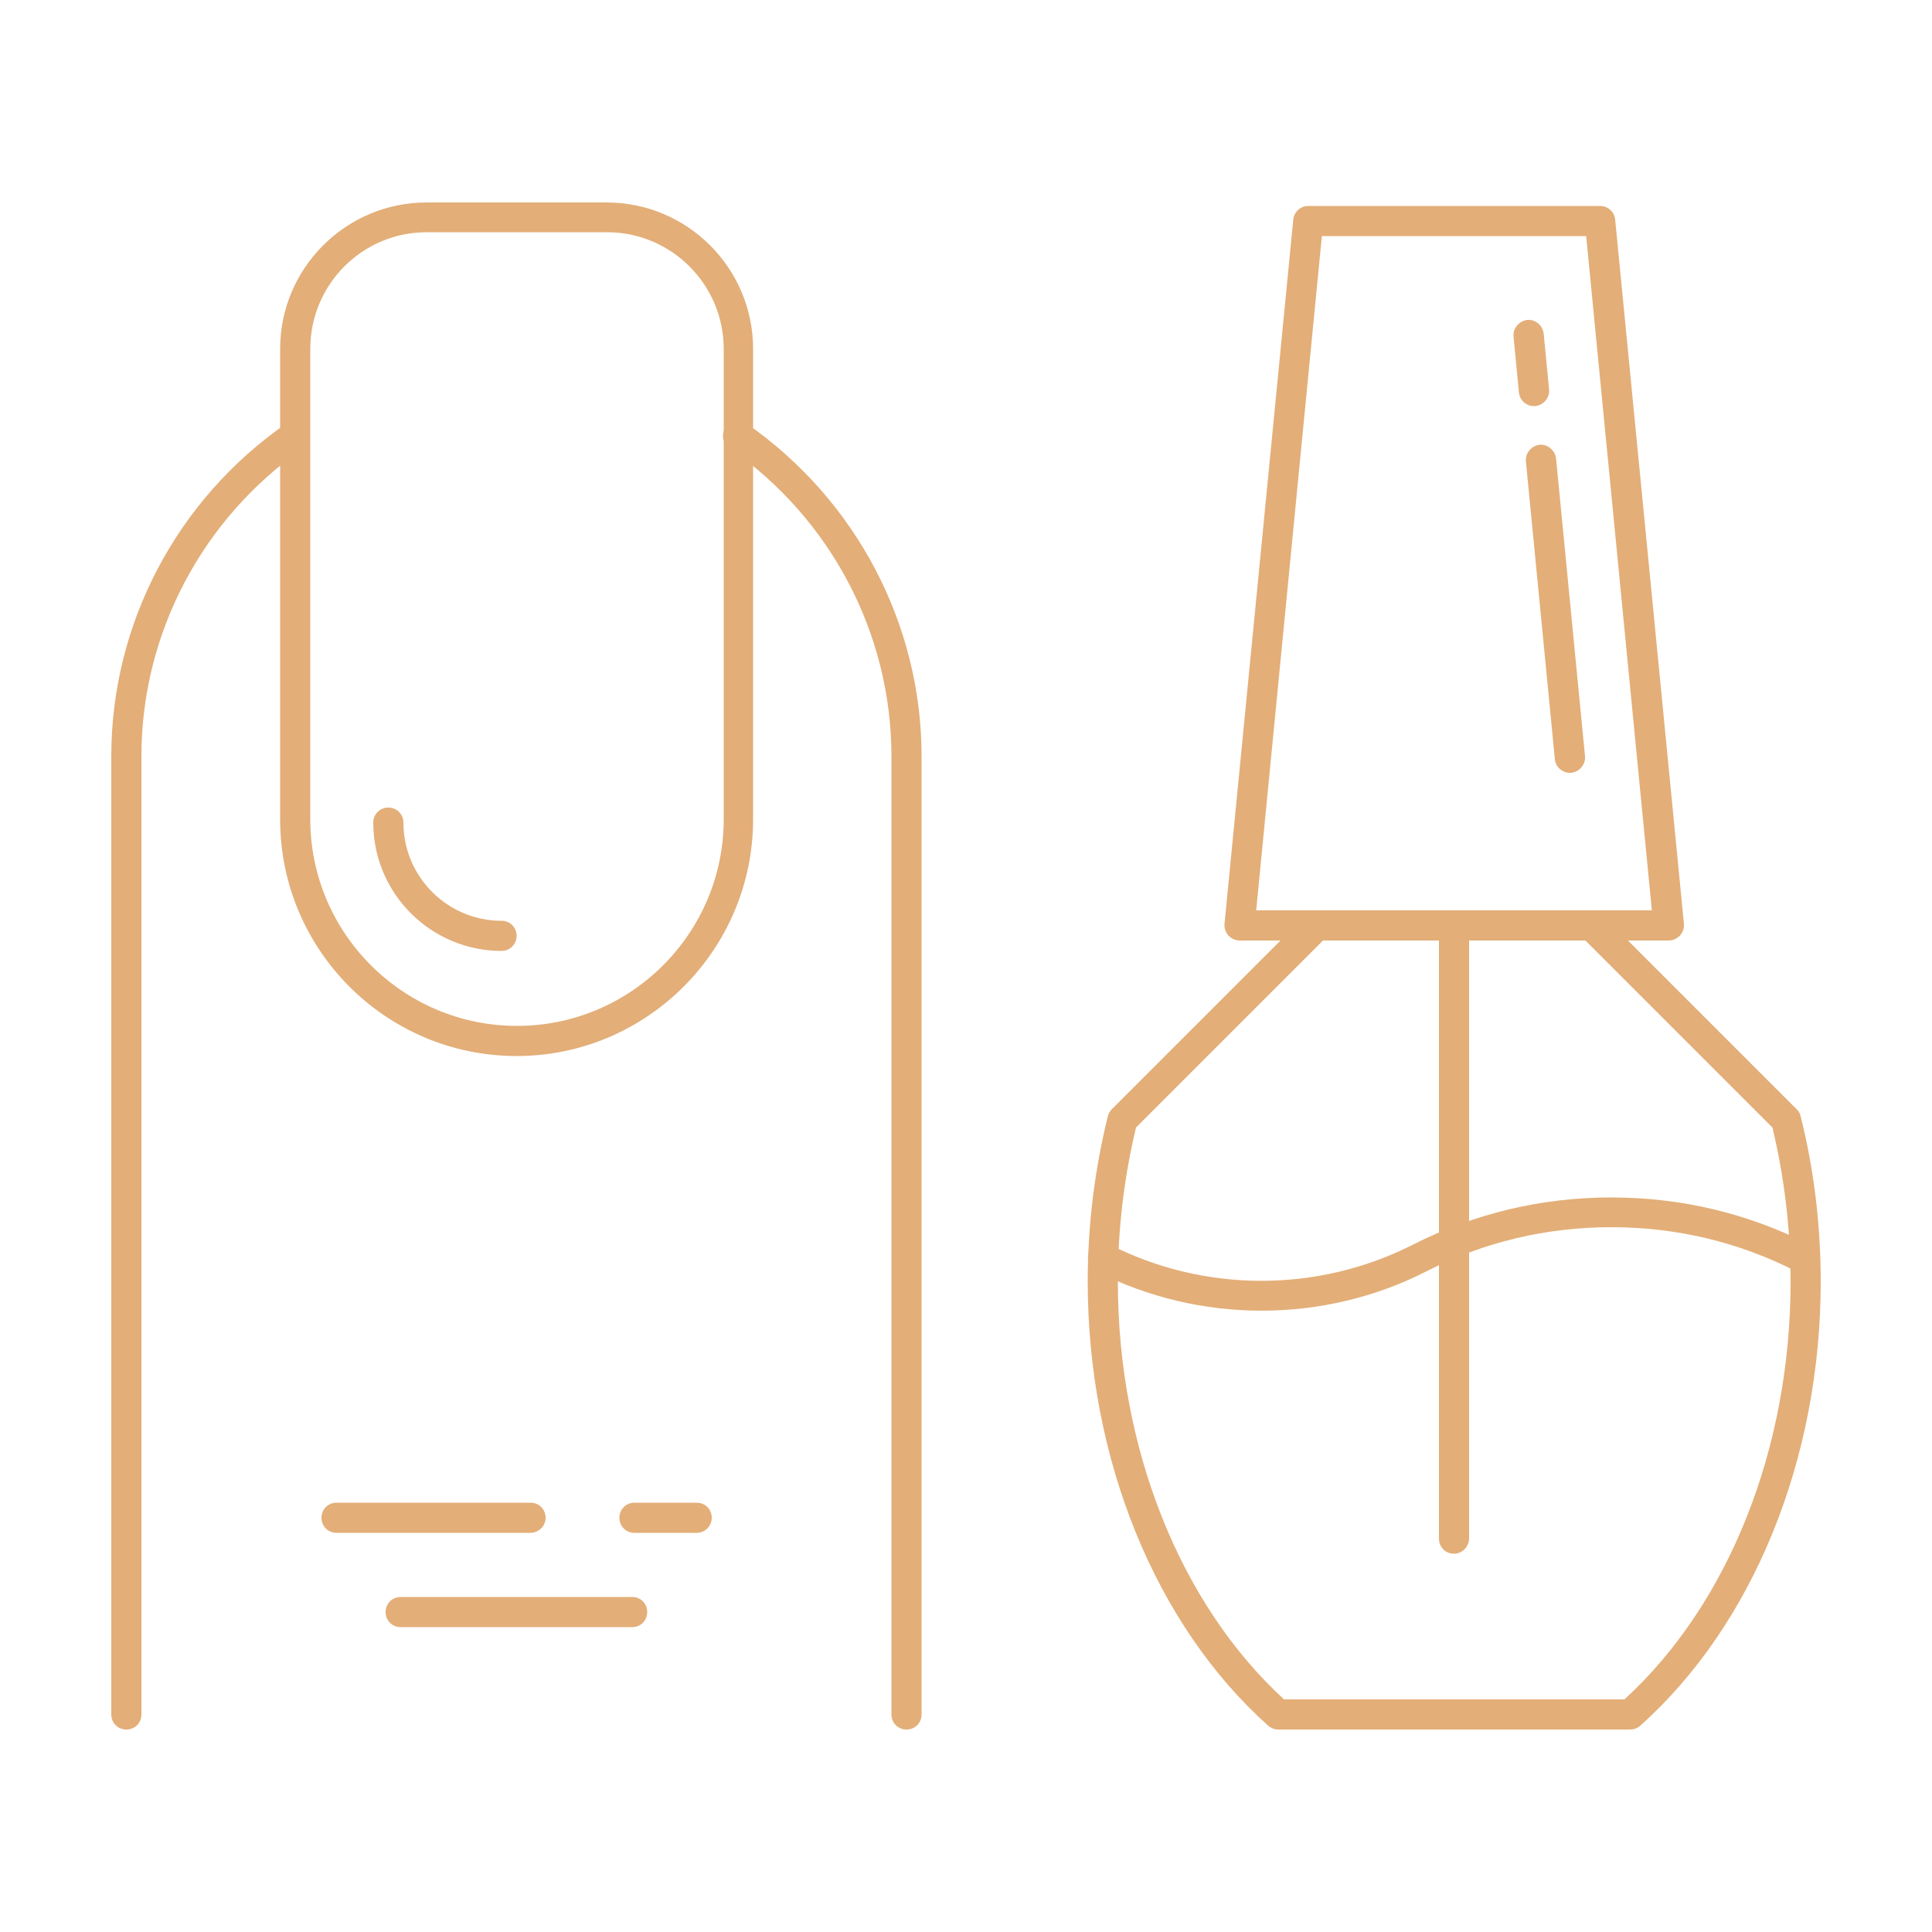 <?xml version="1.0" encoding="utf-8"?>
<!-- Generator: Adobe Illustrator 26.2.1, SVG Export Plug-In . SVG Version: 6.00 Build 0)  -->
<svg version="1.1" id="Layer_1" xmlns="http://www.w3.org/2000/svg" xmlns:xlink="http://www.w3.org/1999/xlink" x="0px" y="0px"
	 width="50px" height="50px" viewBox="0 0 50 50" style="enable-background:new 0 0 50 50;" xml:space="preserve">
<style type="text/css">
	.st0{fill:#E3AE78;}
</style>
<g>
	<g>
		<path class="st0" d="M43.18,24.34h-11.1c-0.11,0-0.21-0.05-0.29-0.13c-0.07-0.08-0.11-0.19-0.1-0.3l1.78-18.23
			c0.02-0.2,0.19-0.35,0.39-0.35h7.55c0.2,0,0.37,0.15,0.39,0.35l1.78,18.23c0.01,0.11-0.03,0.22-0.1,0.3
			C43.39,24.3,43.29,24.34,43.18,24.34z M32.51,23.56h10.24l-1.7-17.45h-6.84L32.51,23.56z"/>
		<path class="st0" d="M40.63,20c-0.2,0-0.37-0.15-0.39-0.35l-0.75-7.71c-0.02-0.21,0.14-0.4,0.35-0.43
			c0.21-0.02,0.4,0.14,0.43,0.35l0.75,7.71c0.02,0.21-0.14,0.4-0.35,0.43C40.65,20,40.64,20,40.63,20z"/>
		<path class="st0" d="M39.7,10.51c-0.2,0-0.37-0.15-0.39-0.35l-0.14-1.45c-0.02-0.21,0.14-0.4,0.35-0.43
			c0.22-0.02,0.4,0.14,0.43,0.35l0.14,1.45c0.02,0.21-0.14,0.4-0.35,0.43C39.73,10.51,39.71,10.51,39.7,10.51z"/>
		<path class="st0" d="M42.19,44.76h-9.11c-0.1,0-0.19-0.04-0.26-0.1c-2.92-2.61-4.67-6.91-4.67-11.49c0-1.46,0.18-2.9,0.52-4.28
			c0.02-0.07,0.05-0.13,0.1-0.18l5.03-5.03c0.15-0.15,0.4-0.15,0.55,0c0.15,0.15,0.15,0.4,0,0.55l-4.95,4.95
			c-0.31,1.29-0.47,2.63-0.47,3.99c0,4.31,1.61,8.34,4.3,10.81h8.81c2.7-2.47,4.3-6.5,4.3-10.81c0-1.36-0.16-2.7-0.47-3.99
			l-4.95-4.95c-0.15-0.15-0.15-0.4,0-0.55c0.15-0.15,0.4-0.15,0.55,0l5.03,5.03c0.05,0.05,0.09,0.11,0.1,0.18
			c0.35,1.39,0.52,2.83,0.52,4.28c0,4.59-1.75,8.88-4.67,11.49C42.37,44.73,42.28,44.76,42.19,44.76z"/>
		<path class="st0" d="M37.63,40.21c-0.22,0-0.39-0.17-0.39-0.39V23.95c0-0.22,0.17-0.39,0.39-0.39s0.39,0.17,0.39,0.39v15.86
			C38.02,40.03,37.84,40.21,37.63,40.21z"/>
		<path class="st0" d="M32.65,33.92c-1.47,0-2.94-0.34-4.28-1.02c-0.19-0.1-0.27-0.33-0.17-0.52c0.1-0.19,0.33-0.27,0.52-0.17
			c2.46,1.25,5.39,1.25,7.85,0c1.6-0.81,3.33-1.22,5.13-1.22c1.81,0,3.53,0.41,5.13,1.22c0.19,0.1,0.27,0.33,0.17,0.52
			c-0.1,0.19-0.33,0.27-0.52,0.17c-1.49-0.76-3.1-1.14-4.78-1.14c-1.68,0-3.29,0.38-4.78,1.14C35.59,33.58,34.12,33.92,32.65,33.92z
			"/>
	</g>
	<g>
		<path class="st0" d="M13.37,27.33c-3.38,0-6.12-2.75-6.12-6.12V9.03c0-2.09,1.7-3.79,3.79-3.79h4.66c2.09,0,3.79,1.7,3.79,3.79
			V21.2C19.49,24.58,16.74,27.33,13.37,27.33z M11.04,6.01c-1.66,0-3.01,1.35-3.01,3.02V21.2c0,2.95,2.4,5.35,5.35,5.35
			s5.35-2.4,5.35-5.35V9.03c0-1.66-1.35-3.02-3.02-3.02H11.04z"/>
		<g>
			<path class="st0" d="M3.27,44.76c-0.22,0-0.39-0.17-0.39-0.39v-24.8c0-3.42,1.69-6.64,4.53-8.61c0.18-0.12,0.42-0.08,0.54,0.1
				s0.08,0.42-0.1,0.54c-2.62,1.82-4.19,4.8-4.19,7.97v24.8C3.66,44.59,3.49,44.76,3.27,44.76z"/>
			<path class="st0" d="M23.46,44.76c-0.22,0-0.39-0.17-0.39-0.39v-24.8c0-3.17-1.57-6.15-4.19-7.97c-0.18-0.12-0.22-0.37-0.1-0.54
				c0.12-0.18,0.37-0.22,0.54-0.1c2.83,1.97,4.53,5.19,4.53,8.61v24.8C23.85,44.59,23.68,44.76,23.46,44.76z"/>
		</g>
		<path class="st0" d="M12.98,24.61c-1.83,0-3.32-1.49-3.32-3.32c0-0.22,0.17-0.39,0.39-0.39c0.22,0,0.39,0.17,0.39,0.39
			c0,1.4,1.14,2.54,2.54,2.54c0.22,0,0.39,0.17,0.39,0.39S13.19,24.61,12.98,24.61z"/>
		<path class="st0" d="M16.36,42.11h-5.99c-0.22,0-0.39-0.17-0.39-0.39s0.17-0.39,0.39-0.39h5.99c0.22,0,0.39,0.17,0.39,0.39
			S16.58,42.11,16.36,42.11z"/>
		<path class="st0" d="M13.72,39.67H8.71c-0.22,0-0.39-0.17-0.39-0.39s0.17-0.39,0.39-0.39h5.02c0.22,0,0.39,0.17,0.39,0.39
			S13.94,39.67,13.72,39.67z"/>
		<path class="st0" d="M18.03,39.67h-1.61c-0.22,0-0.39-0.17-0.39-0.39s0.17-0.39,0.39-0.39h1.61c0.22,0,0.39,0.17,0.39,0.39
			S18.24,39.67,18.03,39.67z"/>
	</g>
</g>
</svg>
